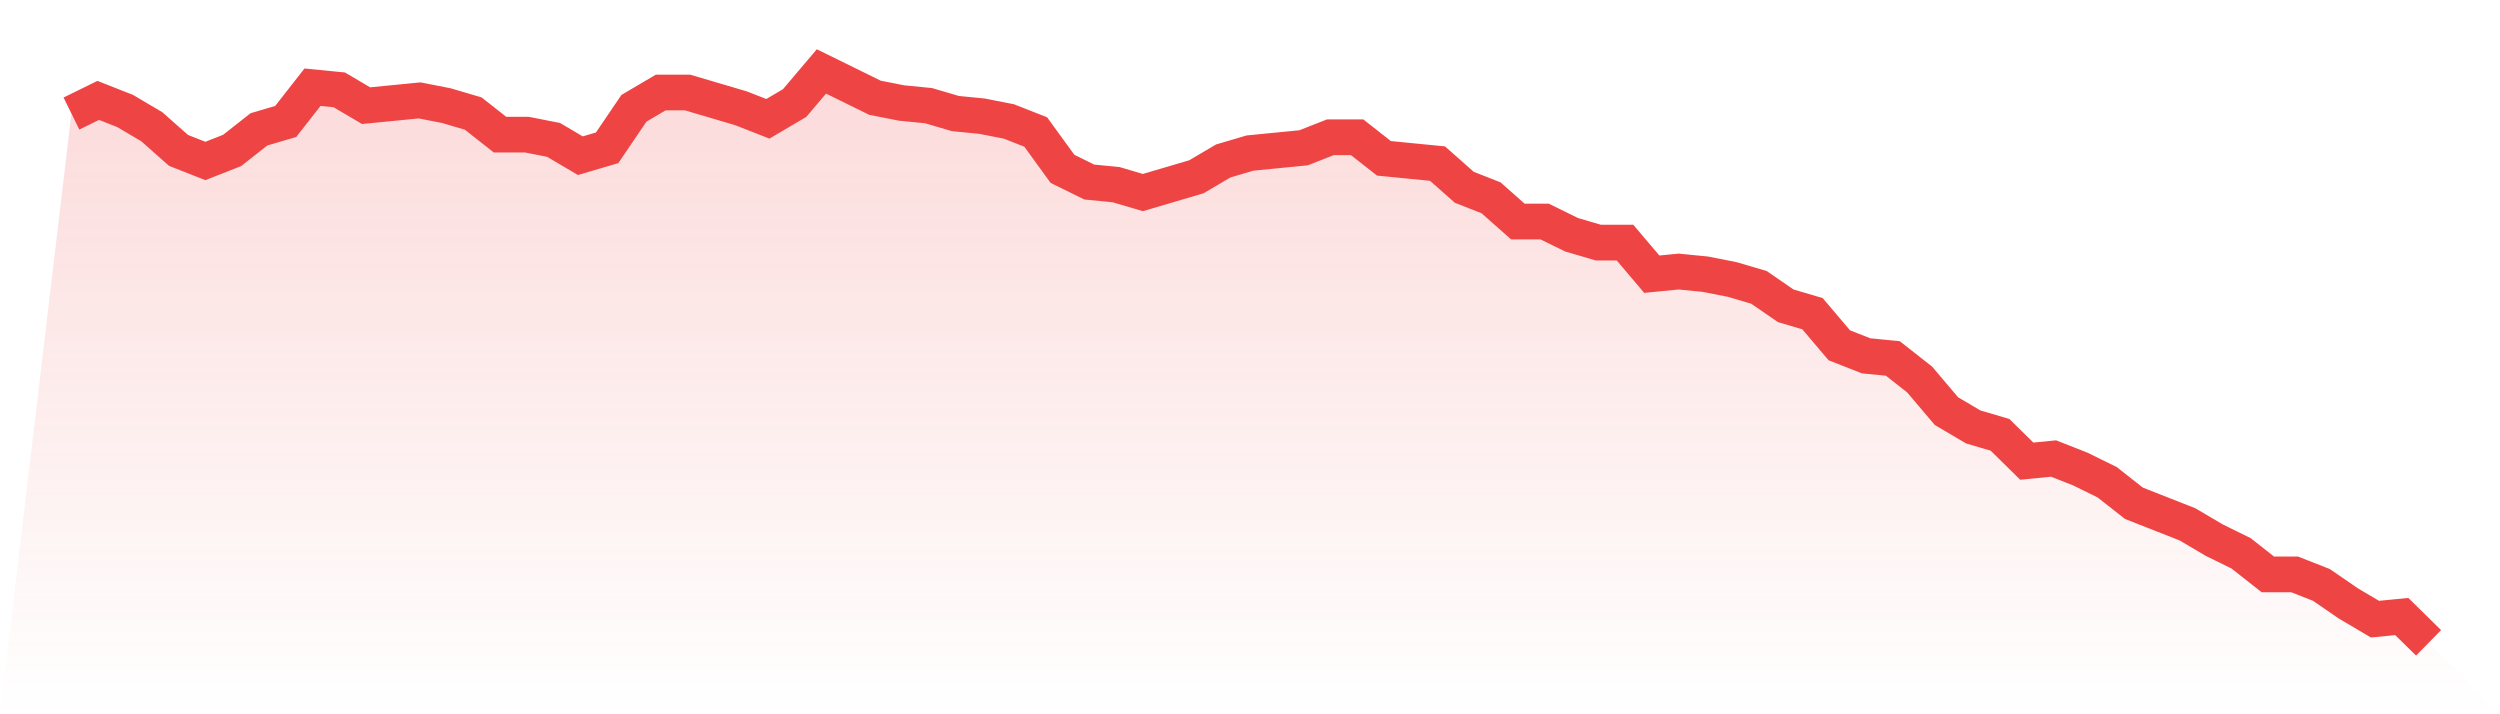 <svg viewBox="0 0 140 40" xmlns="http://www.w3.org/2000/svg">
<defs>
<linearGradient id="gradient" x1="0" x2="0" y1="0" y2="1">
<stop offset="0%" stop-color="#ef4444" stop-opacity="0.2"/>
<stop offset="100%" stop-color="#ef4444" stop-opacity="0"/>
</linearGradient>
</defs>
<path d="M4,6.359 L4,6.359 L5.5,5.622 L7,6.212 L8.5,7.097 L10,8.424 L11.5,9.014 L13,8.424 L14.5,7.244 L16,6.802 L17.5,4.885 L19,5.032 L20.5,5.917 L22,5.77 L23.5,5.622 L25,5.917 L26.5,6.359 L28,7.539 L29.5,7.539 L31,7.834 L32.5,8.719 L34,8.276 L35.5,6.065 L37,5.18 L38.5,5.18 L40,5.622 L41.5,6.065 L43,6.654 L44.5,5.77 L46,4 L47.5,4.737 L49,5.475 L50.5,5.77 L52,5.917 L53.5,6.359 L55,6.507 L56.5,6.802 L58,7.392 L59.5,9.456 L61,10.194 L62.5,10.341 L64,10.783 L65.5,10.341 L67,9.899 L68.5,9.014 L70,8.571 L71.5,8.424 L73,8.276 L74.5,7.687 L76,7.687 L77.5,8.866 L79,9.014 L80.5,9.161 L82,10.488 L83.5,11.078 L85,12.406 L86.5,12.406 L88,13.143 L89.5,13.585 L91,13.585 L92.5,15.355 L94,15.207 L95.5,15.355 L97,15.65 L98.5,16.092 L100,17.124 L101.5,17.567 L103,19.336 L104.5,19.926 L106,20.074 L107.5,21.253 L109,23.023 L110.5,23.908 L112,24.35 L113.5,25.825 L115,25.677 L116.5,26.267 L118,27.005 L119.5,28.184 L121,28.774 L122.5,29.364 L124,30.249 L125.5,30.986 L127,32.166 L128.5,32.166 L130,32.756 L131.5,33.788 L133,34.673 L134.5,34.525 L136,36 L140,40 L0,40 z" fill="url(#gradient)"/>
<path d="M4,6.359 L4,6.359 L5.5,5.622 L7,6.212 L8.5,7.097 L10,8.424 L11.5,9.014 L13,8.424 L14.5,7.244 L16,6.802 L17.5,4.885 L19,5.032 L20.5,5.917 L22,5.77 L23.5,5.622 L25,5.917 L26.5,6.359 L28,7.539 L29.5,7.539 L31,7.834 L32.5,8.719 L34,8.276 L35.5,6.065 L37,5.18 L38.5,5.18 L40,5.622 L41.5,6.065 L43,6.654 L44.5,5.77 L46,4 L47.5,4.737 L49,5.475 L50.5,5.77 L52,5.917 L53.5,6.359 L55,6.507 L56.5,6.802 L58,7.392 L59.5,9.456 L61,10.194 L62.5,10.341 L64,10.783 L65.5,10.341 L67,9.899 L68.5,9.014 L70,8.571 L71.5,8.424 L73,8.276 L74.5,7.687 L76,7.687 L77.5,8.866 L79,9.014 L80.5,9.161 L82,10.488 L83.5,11.078 L85,12.406 L86.5,12.406 L88,13.143 L89.5,13.585 L91,13.585 L92.5,15.355 L94,15.207 L95.5,15.355 L97,15.65 L98.5,16.092 L100,17.124 L101.5,17.567 L103,19.336 L104.5,19.926 L106,20.074 L107.5,21.253 L109,23.023 L110.5,23.908 L112,24.35 L113.5,25.825 L115,25.677 L116.5,26.267 L118,27.005 L119.5,28.184 L121,28.774 L122.5,29.364 L124,30.249 L125.5,30.986 L127,32.166 L128.5,32.166 L130,32.756 L131.5,33.788 L133,34.673 L134.5,34.525 L136,36" fill="none" stroke="#ef4444" stroke-width="2"/>
</svg>